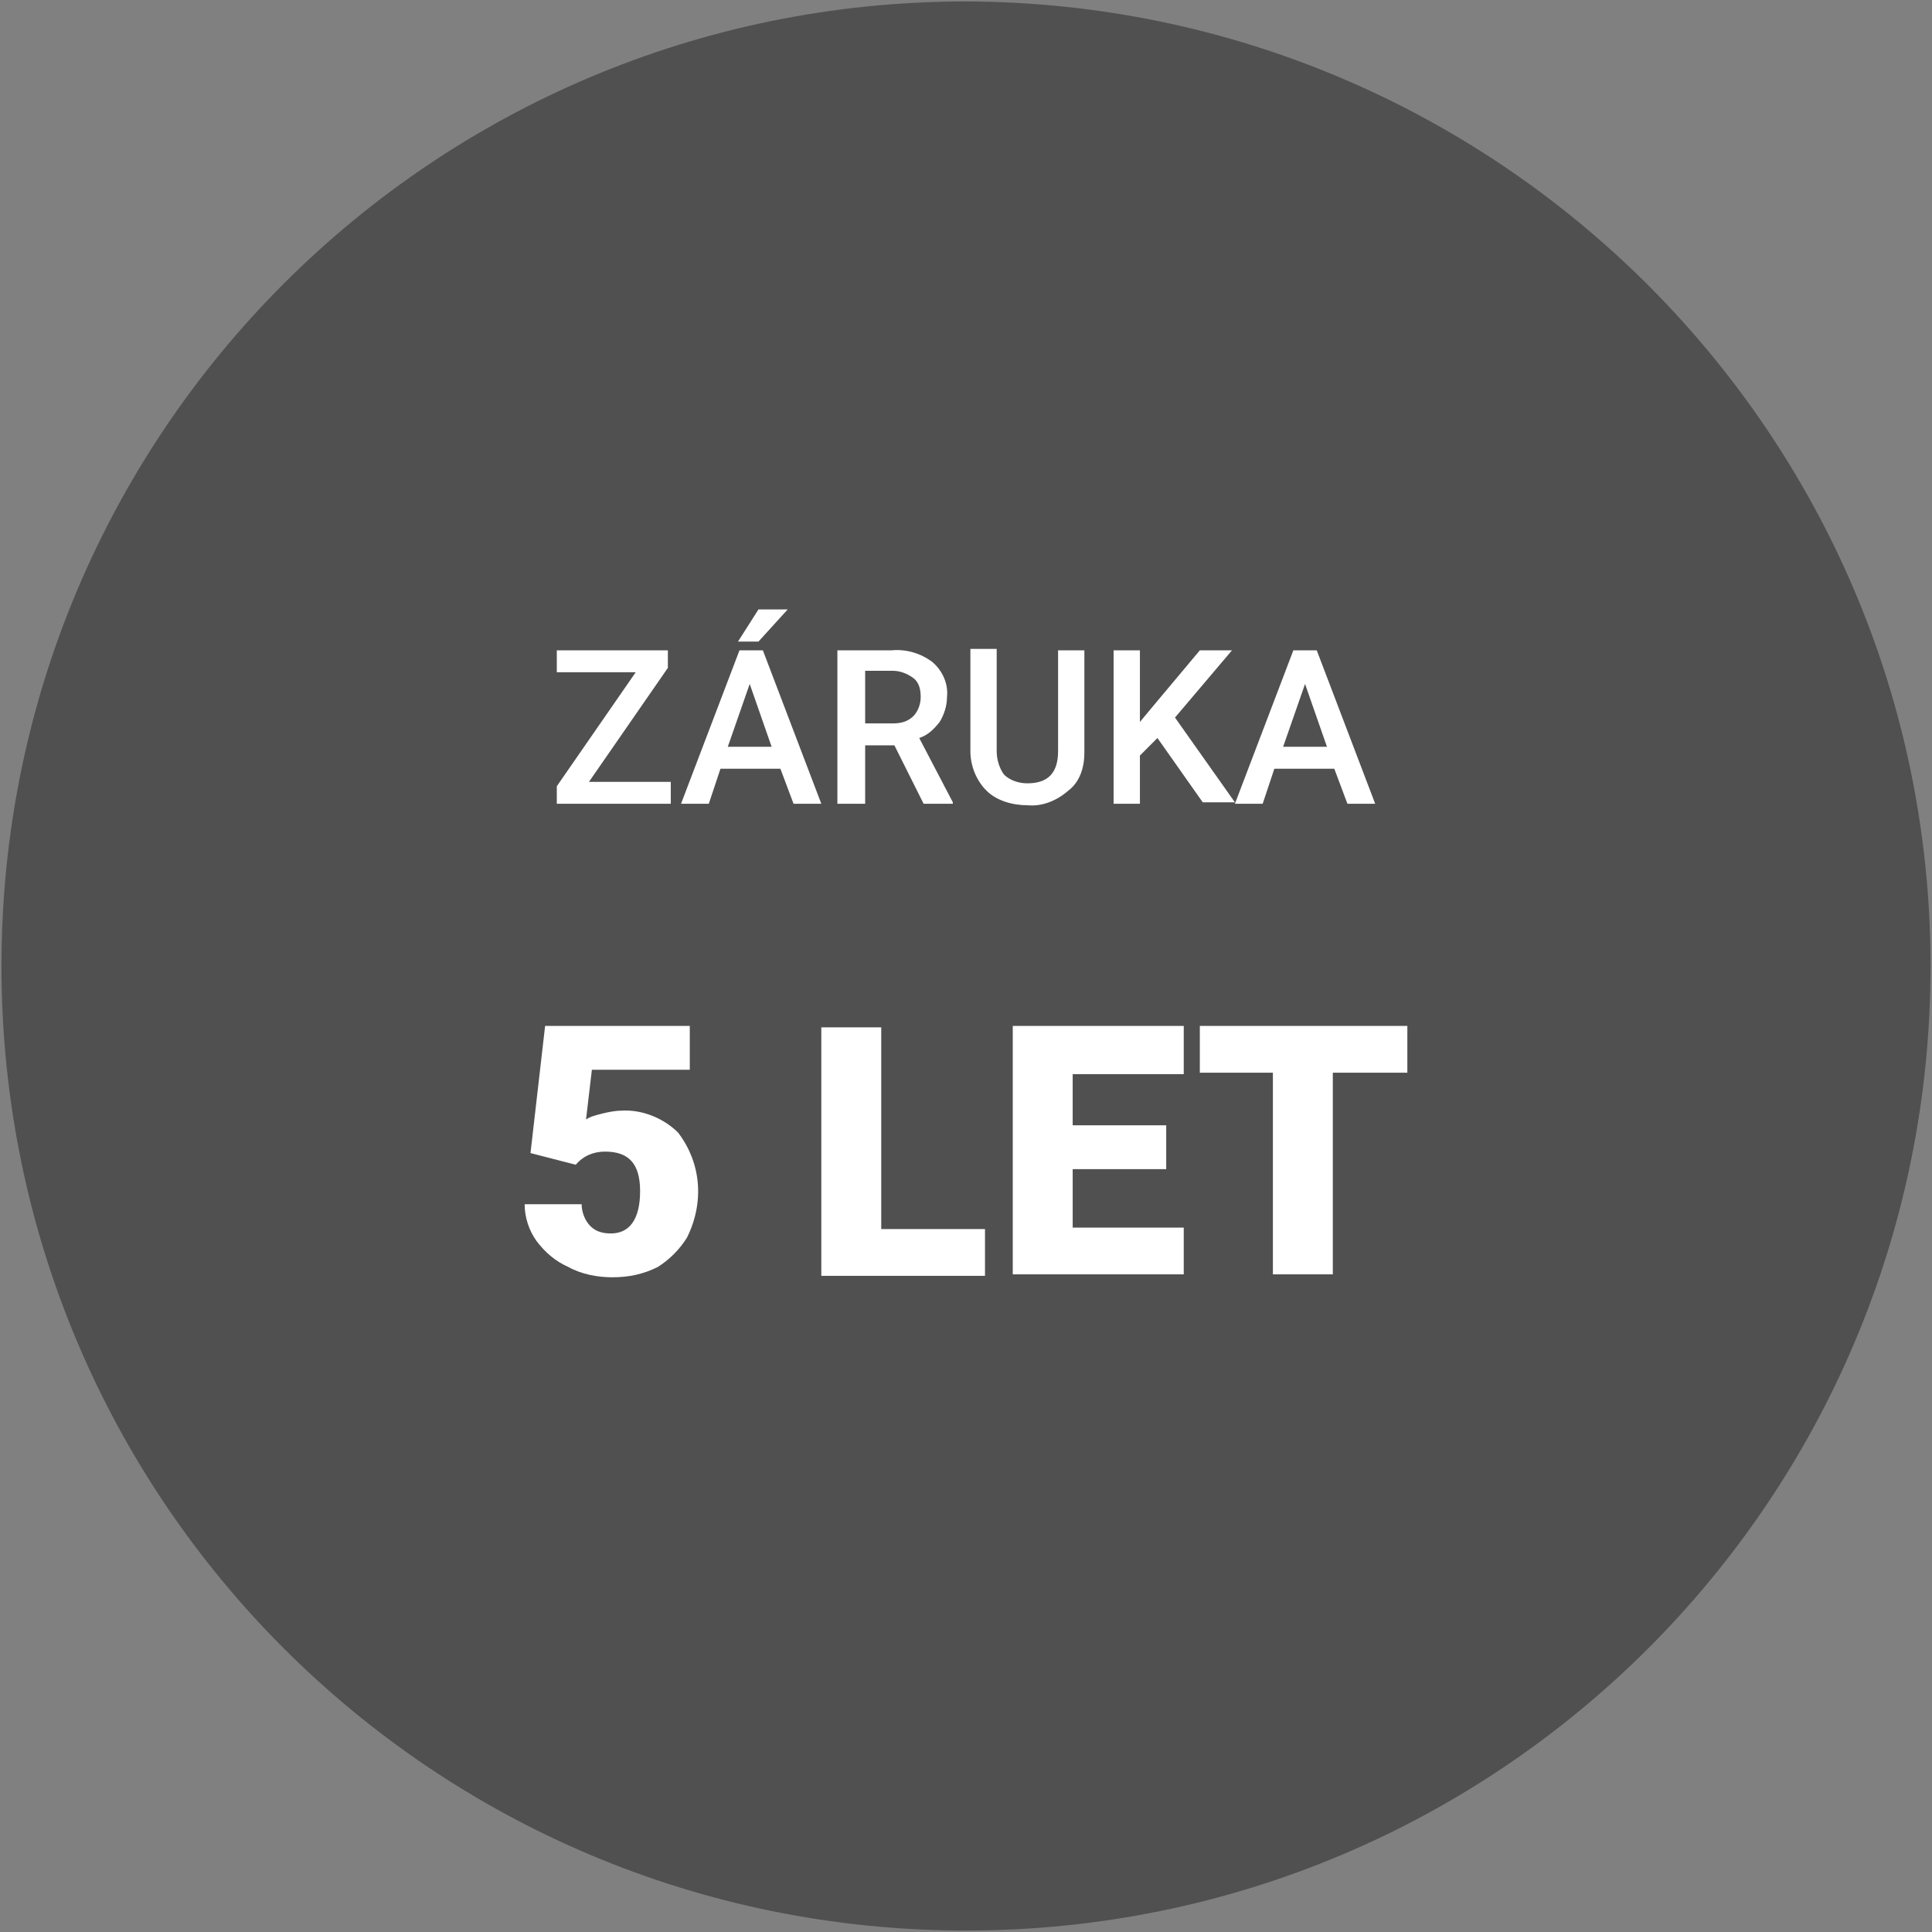 <?xml version="1.0" encoding="utf-8"?>
<!-- Generator: Adobe Illustrator 27.7.0, SVG Export Plug-In . SVG Version: 6.00 Build 0)  -->
<svg version="1.1" id="Vrstva_1" xmlns="http://www.w3.org/2000/svg" xmlns:xlink="http://www.w3.org/1999/xlink" x="0px" y="0px"
	 viewBox="0 0 132.2 132.2" style="enable-background:new 0 0 132.2 132.2;" xml:space="preserve">
<rect x="0" y="0" width="132.2" height="132.2" fill="#808080" stroke="none"/>
<style type="text/css">
	.st0{fill:#505050;}
	.st1{fill:#ffffff;}
</style>
<path class="st0" d="M66.1,0.1c-36.5,0-66,29.5-66,66s29.5,66,66,66s66-29.5,66-66l0,0C132.1,29.7,102.5,0.2,66.1,0.1z"/>
<g>
	<path class="st1" d="M40.3,53.5h5.6V55h-7.8v-1.2l5.4-7.8h-5.4v-1.5h7.6v1.2L40.3,53.5z"/>
	<path class="st1" d="M53.4,52.6h-4.1L48.5,55h-1.9l4-10.5h1.6l4,10.5h-1.9L53.4,52.6z M49.8,51.1h3l-1.5-4.3L49.8,51.1z M51.9,41.7
		h2l-2,2.2h-1.4L51.9,41.7z"/>
	<path class="st1" d="M61.2,51h-2v4h-1.9V44.5H61c1-0.1,2,0.2,2.8,0.8c0.7,0.6,1.1,1.5,1,2.4c0,0.6-0.2,1.2-0.5,1.7
		c-0.4,0.5-0.8,0.9-1.4,1.1l2.3,4.4V55h-2L61.2,51z M59.2,49.5h1.9c0.5,0,1-0.1,1.4-0.5c0.3-0.3,0.5-0.8,0.5-1.3
		c0-0.5-0.1-1-0.5-1.3c-0.4-0.3-0.9-0.5-1.4-0.5h-1.9L59.2,49.5z"/>
	<path class="st1" d="M74.2,44.5v7c0,1-0.3,2-1.1,2.6c-0.8,0.7-1.8,1.1-2.8,1c-1,0-2.1-0.3-2.8-1c-0.7-0.7-1.1-1.7-1.1-2.7v-7h1.8v7
		c0,0.6,0.2,1.2,0.5,1.6c0.4,0.4,1,0.6,1.6,0.6c1.4,0,2.1-0.7,2.1-2.2v-6.9H74.2z"/>
	<path class="st1" d="M79.2,50.5L78,51.7V55h-1.8V44.5H78v4.9l1-1.2l3.1-3.7h2.2l-3.9,4.6l4.1,5.8h-2.2L79.2,50.5z"/>
	<path class="st1" d="M91.3,52.6h-4.1L86.4,55h-1.9l4-10.5h1.6l4,10.5h-1.9L91.3,52.6z M87.8,51.1h3l-1.5-4.3L87.8,51.1z"/>
</g>
<g>
	<path class="st1" d="M36.3,78.9l1-8.7h9.9v3h-6.7l-0.4,3.4c0.3-0.2,0.7-0.3,1.1-0.4c0.4-0.1,0.9-0.2,1.3-0.2
		c1.4-0.1,2.9,0.5,3.9,1.5c1.6,2.1,1.8,4.8,0.6,7.2c-0.5,0.8-1.2,1.5-2,2c-1,0.5-2,0.7-3.1,0.7c-1,0-2.1-0.2-3-0.7
		c-0.9-0.4-1.6-1-2.2-1.8c-0.5-0.7-0.8-1.6-0.8-2.5h3.9c0,0.5,0.2,1.1,0.6,1.5c0.4,0.4,0.9,0.5,1.4,0.5c1.3,0,2-1,2-2.9
		s-0.8-2.7-2.4-2.7c-0.8,0-1.5,0.3-2,0.9L36.3,78.9z"/>
	<path class="st1" d="M60.3,84.1h7.1v3.2H56.2v-17h4.1V84.1z"/>
	<path class="st1" d="M79.8,80h-6.4v4H81v3.2H69.3v-17H81v3.3h-7.6V77h6.4V80z"/>
	<path class="st1" d="M96.3,73.4h-5.1v13.8h-4.1V73.4h-5v-3.2h14.2L96.3,73.4z"/>
</g>
</svg>
